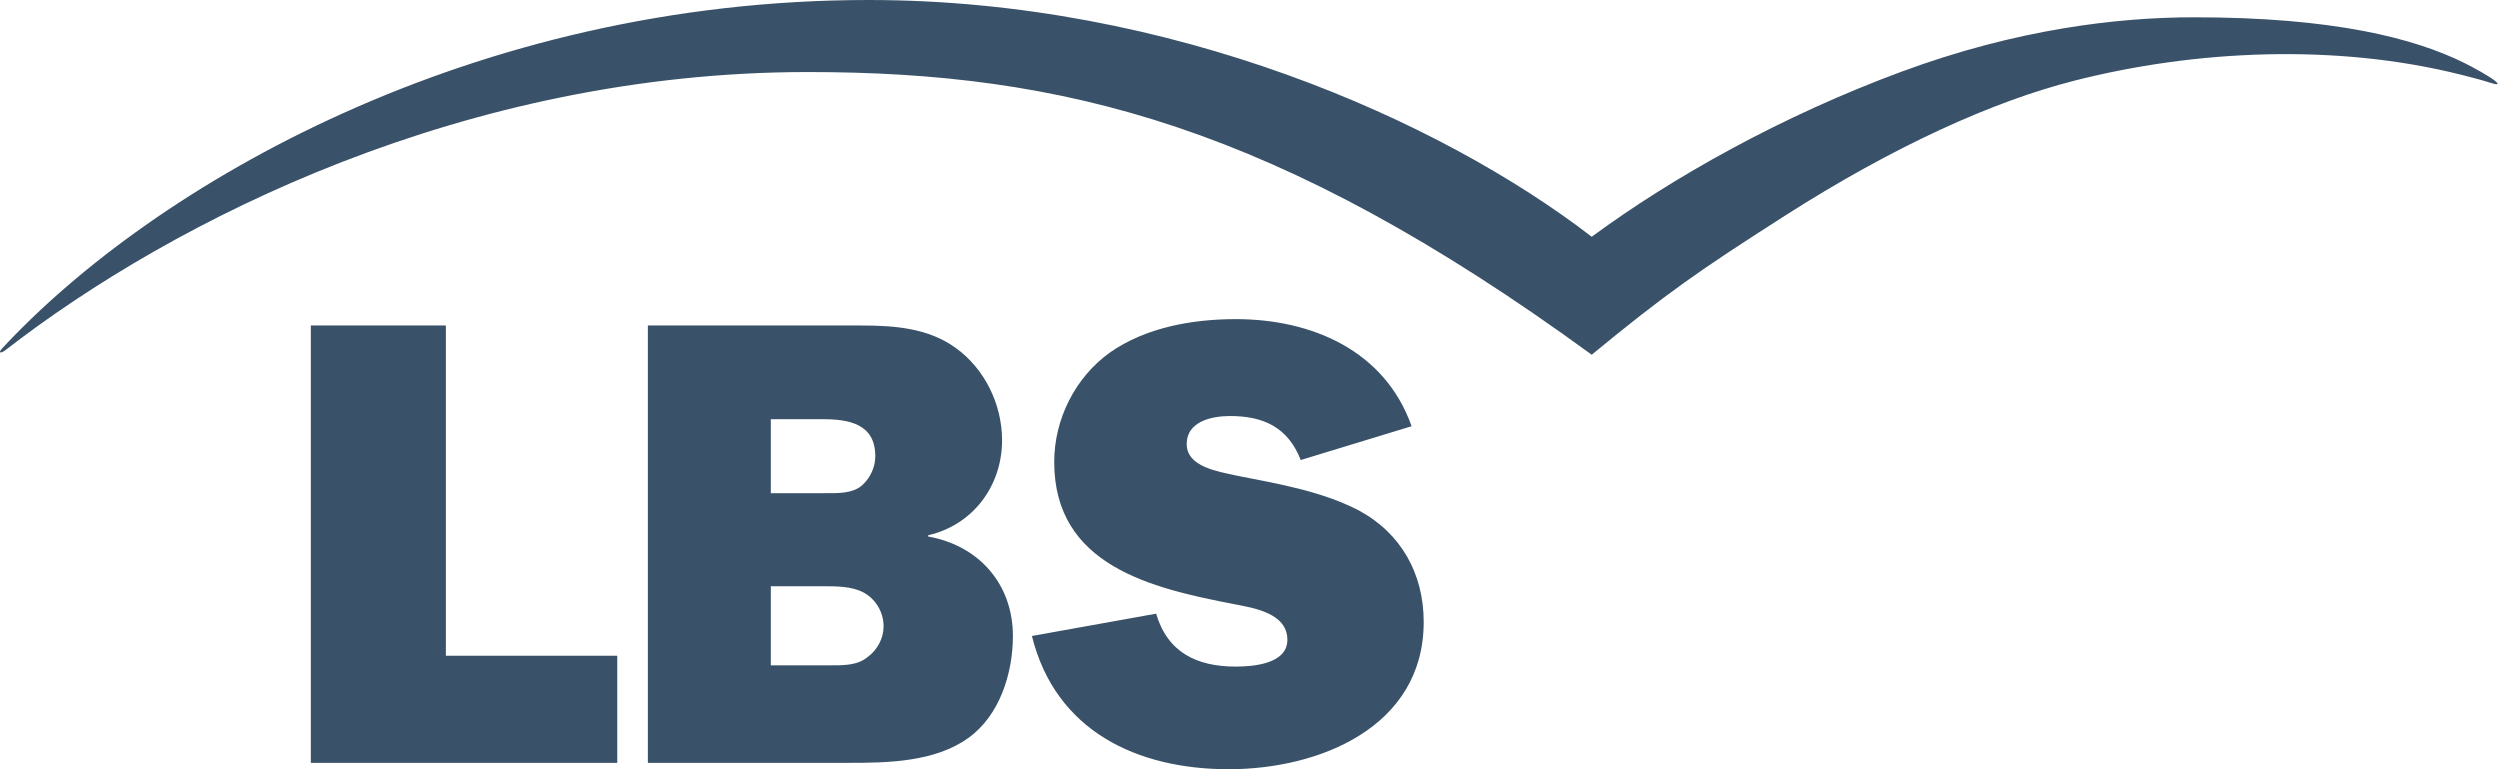 <?xml version="1.0" encoding="UTF-8"?> <svg xmlns="http://www.w3.org/2000/svg" width="390" height="120" viewBox="0 0 390 120" fill="none"><g clip-path="url(#clip0_297_462)"><path d="M160.977 99.213C164.654 114.032 177.376 120 191.687 120C205.799 120 222.098 113.435 222.098 97.024C222.098 89.566 218.619 83.2 211.961 79.619C205.998 76.536 199.141 75.443 192.681 74.15C190.097 73.553 185.127 72.856 185.127 69.276C185.127 65.696 189.103 64.9 191.885 64.9C197.152 64.9 200.929 66.69 202.917 71.763L220.209 66.491C216.036 54.657 204.607 49.783 192.78 49.783C186.022 49.783 178.767 51.075 173.202 54.955C167.735 58.834 164.456 65.397 164.456 72.061C164.456 88.273 179.661 91.754 192.481 94.24C195.562 94.836 200.83 95.632 200.83 99.81C200.83 103.589 195.463 103.987 192.78 103.987C186.718 103.987 182.146 101.798 180.357 95.732L160.977 99.213ZM96.292 102.296H69.558V50.777H48.489V119.005H96.292V102.296ZM120.248 76.934V65.397H128.397C132.372 65.397 136.546 66.094 136.546 71.166C136.546 72.758 135.851 74.449 134.559 75.642C133.068 77.034 130.682 76.934 128.695 76.934H120.248ZM101.067 119.005H132.273C138.434 119.005 145.789 118.906 151.056 115.126C155.925 111.644 158.013 105.08 158.013 99.213C158.013 91.056 152.647 85.089 144.795 83.697V83.499C151.752 81.906 156.323 75.84 156.323 68.679C156.323 63.11 153.64 57.54 149.069 54.258C144.795 51.175 139.528 50.777 134.36 50.777H101.067V119.005ZM120.248 103.788V91.455H128.496C130.385 91.455 132.77 91.455 134.559 92.35C136.546 93.344 137.838 95.433 137.838 97.721C137.838 99.61 136.845 101.4 135.354 102.496C133.664 103.886 131.378 103.788 129.292 103.788H120.248ZM389.337 12.7C389.725 13.038 389.892 13.351 388.598 12.941C386.729 12.352 385.265 12.003 384.073 11.695C364.436 6.726 342.408 7.788 323.541 12.601C310.923 15.822 295.441 22.788 278.416 33.672C264.985 42.256 259.986 45.733 248.309 55.337C199.186 19.519 165.743 11.239 125.996 11.239C72.769 11.239 27.182 34.212 0.897 54.586C0.012 55.269 -0.283 55.01 0.307 54.383C23.94 28.896 73.671 0 135.501 0C182.738 0 224.732 18.78 248.309 36.935C260.94 27.63 277.996 18.078 296.591 11.199C314.548 4.556 330.28 2.698 342.278 2.698C363.966 2.698 376.599 5.931 384.478 9.841C385.794 10.493 388.513 11.984 389.337 12.7Z" fill="#3A5269"></path></g><defs><clipPath id="clip0_297_462"><rect width="389.787" height="120" fill="white"></rect></clipPath></defs></svg> 